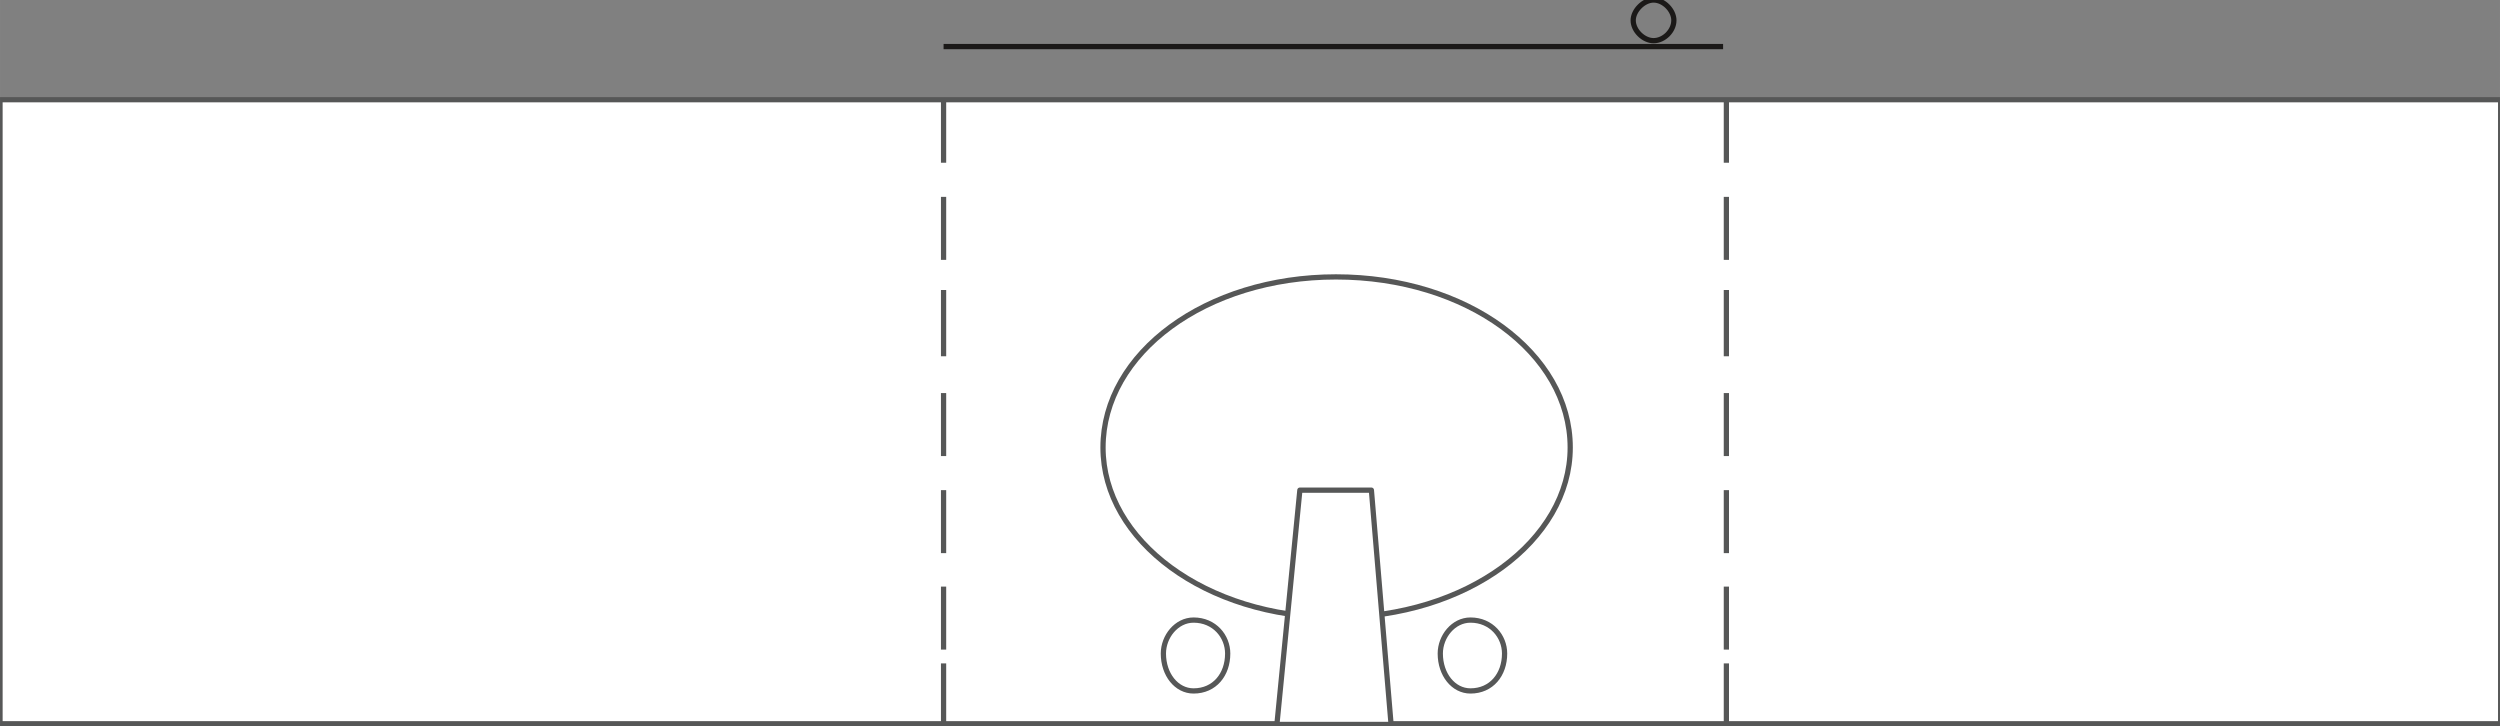 <svg xmlns="http://www.w3.org/2000/svg" xml:space="preserve" width="144" height="41.839" fill-rule="evenodd" stroke-linejoin="round" stroke-width="28.222" preserveAspectRatio="xMidYMid" version="1.2" viewBox="0 0 3810 1107"><rect x="0" y="0" width="3810" height="1107" fill="#808080" stroke="none"/><defs class="ClipPathGroup"><clipPath id="a" clipPathUnits="userSpaceOnUse"><path d="M0 0h3810v1107H0z"/></clipPath></defs><g class="SlideGroup"><g class="Slide" clip-path="url(#a)"><g class="Page"><g fill="none" class="com.sun.star.drawing.LineShape"><path d="M1438 67h1189v9H1438z" class="BoundingBox"/><path stroke="#1B1918" stroke-linejoin="miter" stroke-width="8" d="M1438 71h1188"/></g><g fill="none" class="com.sun.star.drawing.ClosedBezierShape"><path d="M2484-4h72v71h-72z" class="BoundingBox"/><path stroke="#1B1918" stroke-linejoin="miter" stroke-width="8" d="M2520 0c-15 0-31 16-31 31 0 16 16 31 31 31 16 0 31-15 31-31 0-15-15-31-31-31Z"/></g><g class="com.sun.star.drawing.PolyPolygonShape"><path fill="none" d="M-4 148h3820v960H-4z" class="BoundingBox"/><path fill="#FFF" d="M0 152h3811v951H0V152Zm0 0Z"/><path fill="none" stroke="#565757" stroke-linejoin="miter" stroke-width="8" d="M0 152h3811v951H0V152Z"/></g><g fill="none" class="com.sun.star.drawing.LineShape"><path d="M1434 152h9v97h-9z" class="BoundingBox"/><path stroke="#565757" stroke-linejoin="miter" stroke-width="8" d="M1438 152v96"/></g><g fill="none" class="com.sun.star.drawing.LineShape"><path d="M1434 599h9v97h-9z" class="BoundingBox"/><path stroke="#565757" stroke-linejoin="miter" stroke-width="8" d="M1438 599v96"/></g><g fill="none" class="com.sun.star.drawing.LineShape"><path d="M1434 300h9v97h-9z" class="BoundingBox"/><path stroke="#565757" stroke-linejoin="miter" stroke-width="8" d="M1438 300v96"/></g><g fill="none" class="com.sun.star.drawing.LineShape"><path d="M1434 747h9v97h-9z" class="BoundingBox"/><path stroke="#565757" stroke-linejoin="miter" stroke-width="8" d="M1438 747v96"/></g><g fill="none" class="com.sun.star.drawing.LineShape"><path d="M1434 442h9v102h-9z" class="BoundingBox"/><path stroke="#565757" stroke-linejoin="miter" stroke-width="8" d="M1438 442v101"/></g><g fill="none" class="com.sun.star.drawing.LineShape"><path d="M1434 894h9v97h-9z" class="BoundingBox"/><path stroke="#565757" stroke-linejoin="miter" stroke-width="8" d="M1438 894v96"/></g><g fill="none" class="com.sun.star.drawing.LineShape"><path d="M1434 1011h9v97h-9z" class="BoundingBox"/><path stroke="#565757" stroke-linejoin="miter" stroke-width="8" d="M1438 1011v96"/></g><g fill="none" class="com.sun.star.drawing.LineShape"><path d="M2627 152h9v97h-9z" class="BoundingBox"/><path stroke="#565757" stroke-linejoin="miter" stroke-width="8" d="M2631 152v96"/></g><g fill="none" class="com.sun.star.drawing.LineShape"><path d="M2627 599h9v97h-9z" class="BoundingBox"/><path stroke="#565757" stroke-linejoin="miter" stroke-width="8" d="M2631 599v96"/></g><g fill="none" class="com.sun.star.drawing.LineShape"><path d="M2627 300h9v97h-9z" class="BoundingBox"/><path stroke="#565757" stroke-linejoin="miter" stroke-width="8" d="M2631 300v96"/></g><g fill="none" class="com.sun.star.drawing.LineShape"><path d="M2627 747h9v97h-9z" class="BoundingBox"/><path stroke="#565757" stroke-linejoin="miter" stroke-width="8" d="M2631 747v96"/></g><g fill="none" class="com.sun.star.drawing.LineShape"><path d="M2627 442h9v102h-9z" class="BoundingBox"/><path stroke="#565757" stroke-linejoin="miter" stroke-width="8" d="M2631 442v101"/></g><g fill="none" class="com.sun.star.drawing.LineShape"><path d="M2627 894h9v97h-9z" class="BoundingBox"/><path stroke="#565757" stroke-linejoin="miter" stroke-width="8" d="M2631 894v96"/></g><g fill="none" class="com.sun.star.drawing.LineShape"><path d="M2627 1011h9v97h-9z" class="BoundingBox"/><path stroke="#565757" stroke-linejoin="miter" stroke-width="8" d="M2631 1011v96"/></g><g class="com.sun.star.drawing.ClosedBezierShape"><path fill="none" d="M1677 418h721v528h-721z" class="BoundingBox"/><path fill="#FFF" d="M2393 682c0-144-158-260-357-260-198 0-355 116-355 260 0 142 157 259 355 259 199 0 357-117 357-259Z"/><path fill="none" stroke="#565757" stroke-linejoin="miter" stroke-width="8" d="M2393 682c0-144-158-260-357-260-198 0-355 116-355 260 0 142 157 259 355 259 199 0 357-117 357-259Z"/></g><g class="com.sun.star.drawing.PolyPolygonShape"><path fill="none" d="M1941 743h185v366h-185z" class="BoundingBox"/><path fill="#FFF" d="m2120 1104-30-357h-109l-35 357h174Z"/><path fill="none" stroke="#565757" stroke-linejoin="miter" stroke-width="8" d="m2120 1104-30-357h-109l-35 357h174Z"/></g><g class="com.sun.star.drawing.ClosedBezierShape"><path fill="none" d="M2191 941h107v117h-107z" class="BoundingBox"/><path fill="#FFF" d="M2293 996c0-26-20-51-52-51-26 0-46 25-46 51 0 32 20 57 46 57 32 0 52-25 52-57Z"/><path fill="none" stroke="#565757" stroke-linejoin="miter" stroke-width="8" d="M2293 996c0-26-20-51-52-51-26 0-46 25-46 51 0 32 20 57 46 57 32 0 52-25 52-57Z"/></g><g class="com.sun.star.drawing.ClosedBezierShape"><path fill="none" d="M1768 941h108v117h-108z" class="BoundingBox"/><path fill="#FFF" d="M1871 996c0-26-20-51-52-51-26 0-46 25-46 51 0 32 20 57 46 57 32 0 52-25 52-57Z"/><path fill="none" stroke="#565757" stroke-linejoin="miter" stroke-width="8" d="M1871 996c0-26-20-51-52-51-26 0-46 25-46 51 0 32 20 57 46 57 32 0 52-25 52-57Z"/></g></g></g></g></svg>
